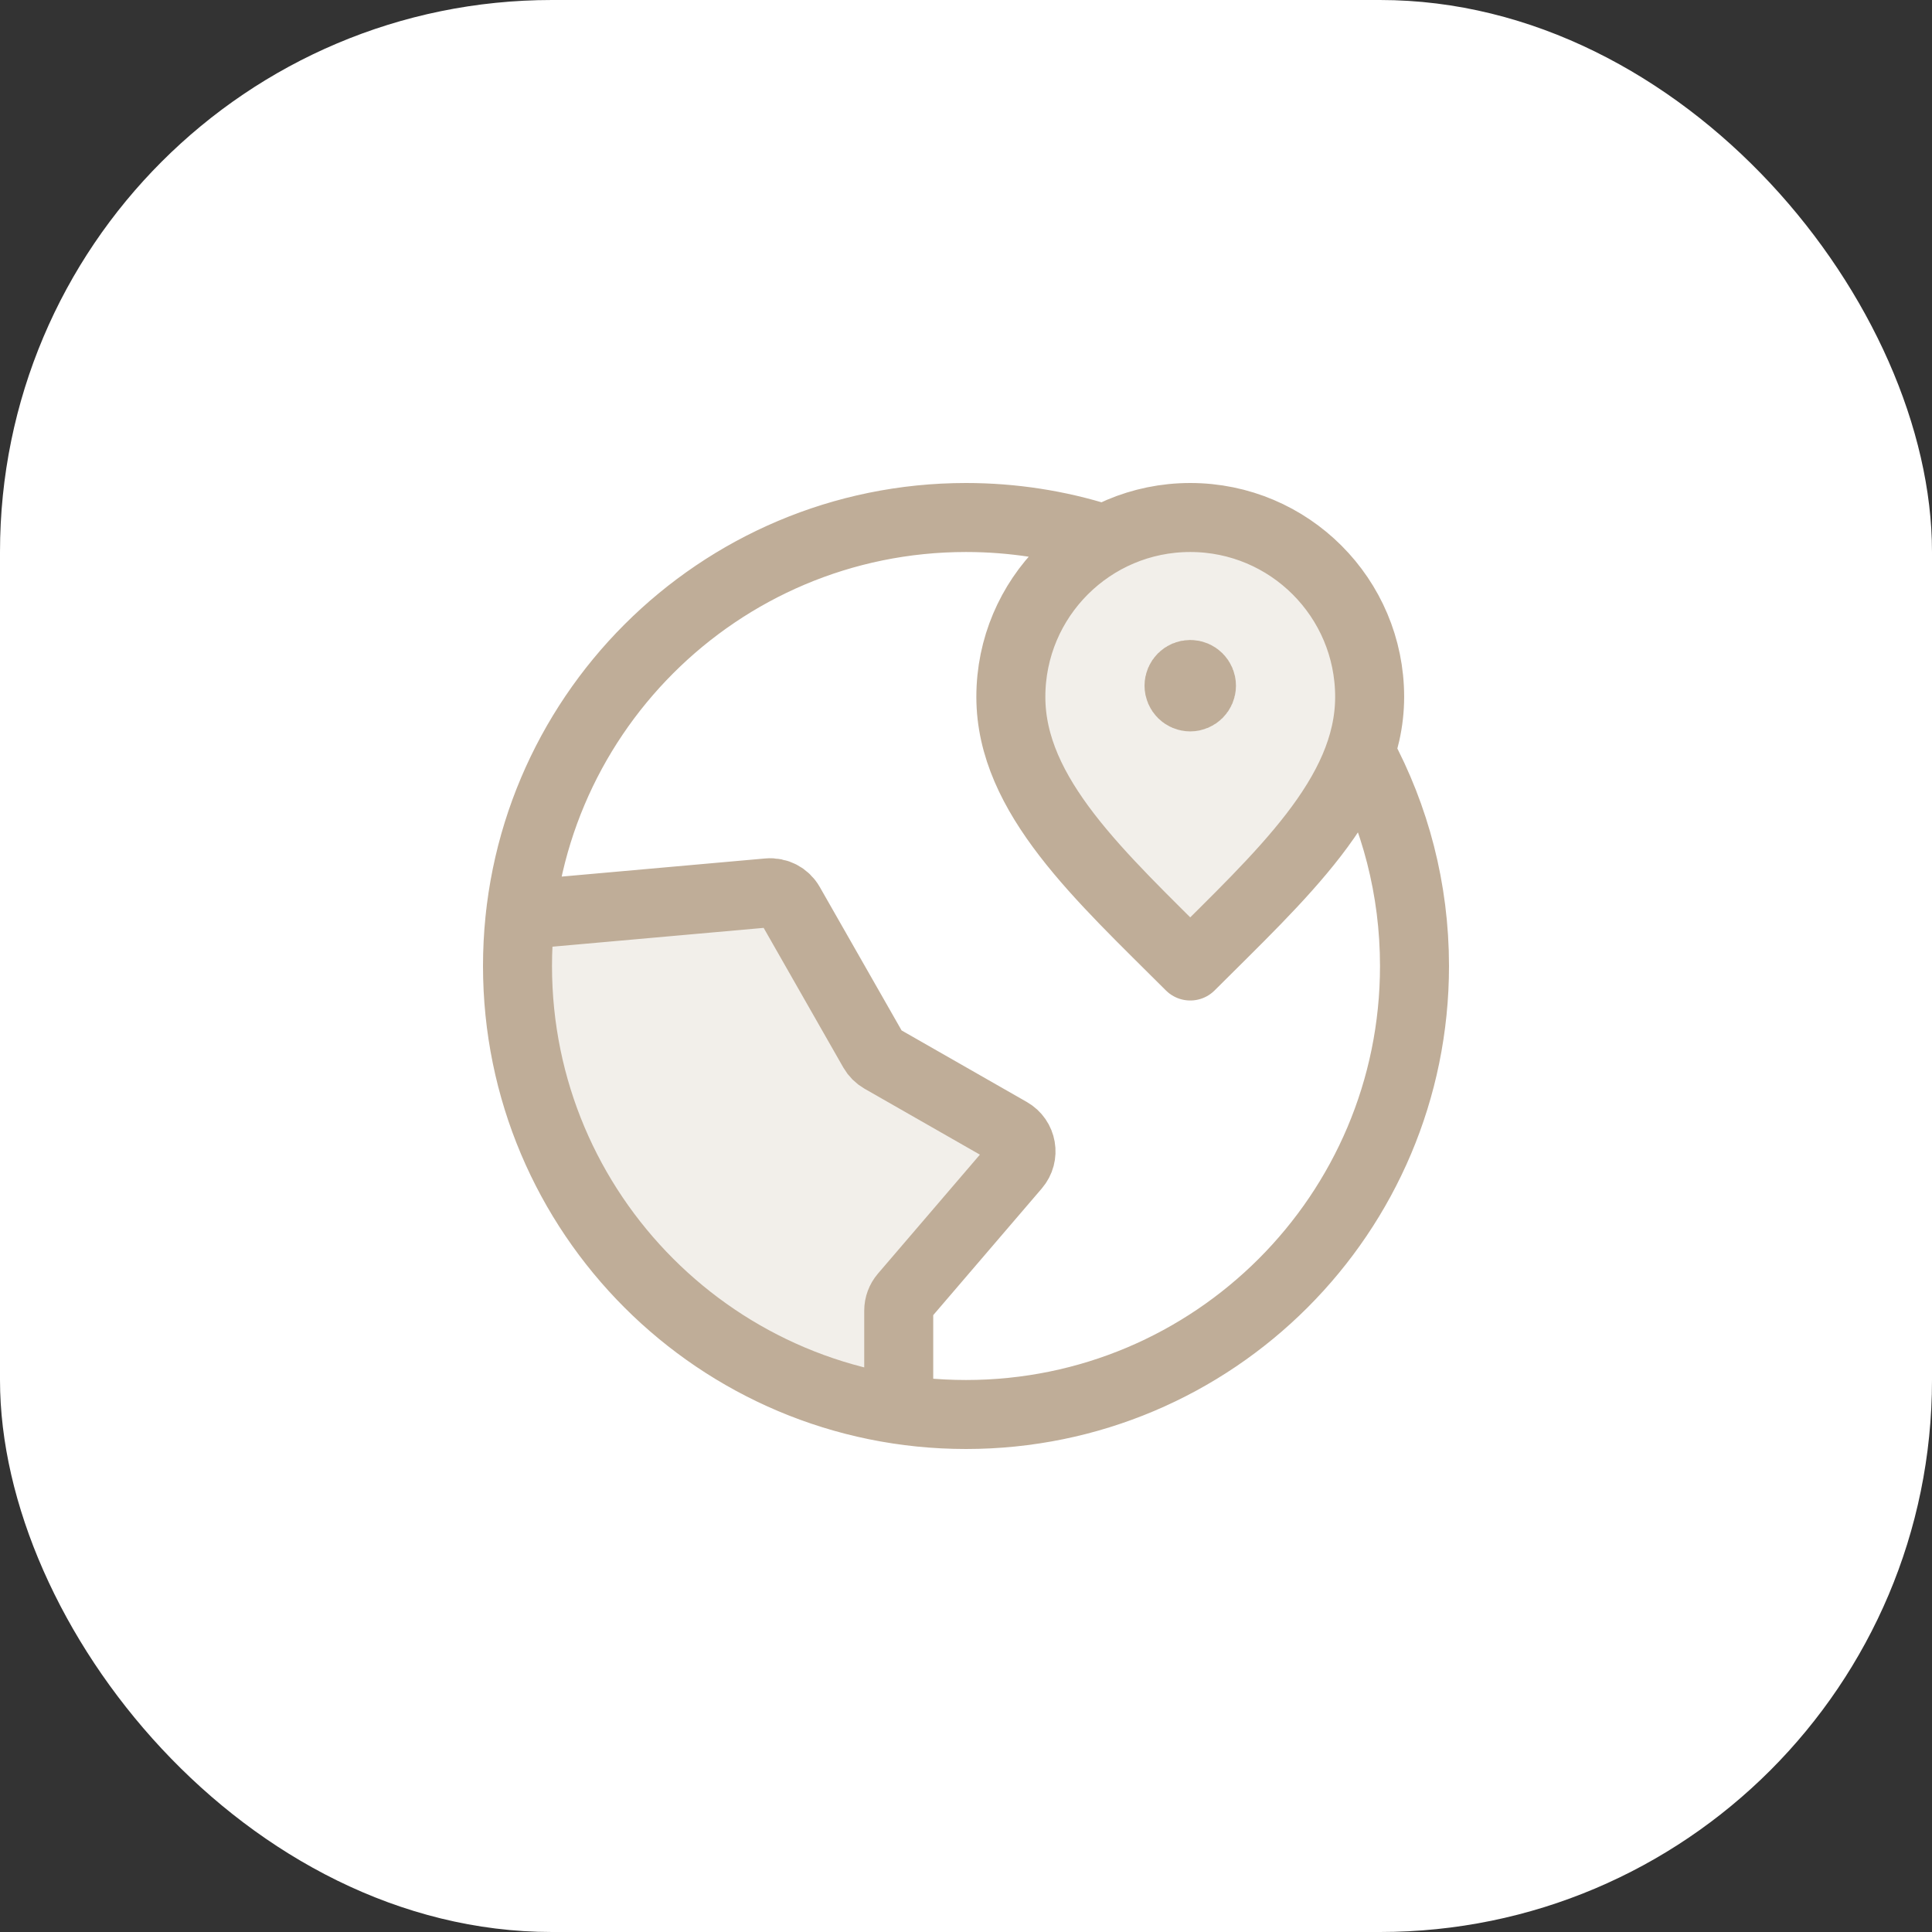 <svg width="56" height="56" viewBox="0 0 56 56" fill="none" xmlns="http://www.w3.org/2000/svg">
<rect x="0" y="0" width="56" height="56" fill="#333333" stroke="none"/>
<rect width="56" height="56" rx="16" fill="white"/>
<g opacity="0.2">
<path d="M34.737 28.073C37.368 25.458 40 23.117 40 20.229C40 17.341 37.644 15 34.737 15C31.83 15 29.474 17.341 29.474 20.229C29.474 23.117 32.105 25.458 34.737 28.073Z" fill="#BFAD98"/>
<path d="M26.184 41L26.184 38.12C26.184 37.964 26.241 37.813 26.343 37.694L29.614 33.903C29.882 33.591 29.799 33.114 29.441 32.91L25.682 30.776C25.58 30.718 25.496 30.634 25.437 30.533L22.987 26.267C22.86 26.045 22.614 25.917 22.358 25.94L15.085 26.584C15.029 27.073 15 27.569 15 28.073C15 34.627 19.854 40.054 26.184 41Z" fill="#BFAD98"/>
</g>
<path d="M31.9 15.595C30.669 15.209 29.359 15 28 15C20.82 15 15 20.82 15 28C15 35.18 20.82 41 28 41C35.18 41 41 35.18 41 28C41 25.77 40.438 23.671 39.449 21.837M34.5 19.875H34.507M26.05 40.855L26.05 37.99C26.05 37.835 26.106 37.685 26.207 37.567L29.438 33.797C29.704 33.487 29.622 33.012 29.267 32.81L25.554 30.688C25.453 30.63 25.37 30.547 25.312 30.446L22.892 26.204C22.766 25.983 22.523 25.856 22.269 25.879L15.083 26.519M39.7 20.2C39.7 23.072 37.1 25.4 34.5 28C31.9 25.4 29.3 23.072 29.3 20.2C29.3 17.328 31.628 15 34.5 15C37.372 15 39.7 17.328 39.7 20.2ZM34.825 19.875C34.825 20.055 34.679 20.2 34.5 20.2C34.321 20.2 34.175 20.055 34.175 19.875C34.175 19.695 34.321 19.55 34.5 19.55C34.679 19.55 34.825 19.695 34.825 19.875Z" stroke="#BFAD98" stroke-width="2" stroke-linecap="round" stroke-linejoin="round"/>
</svg>
